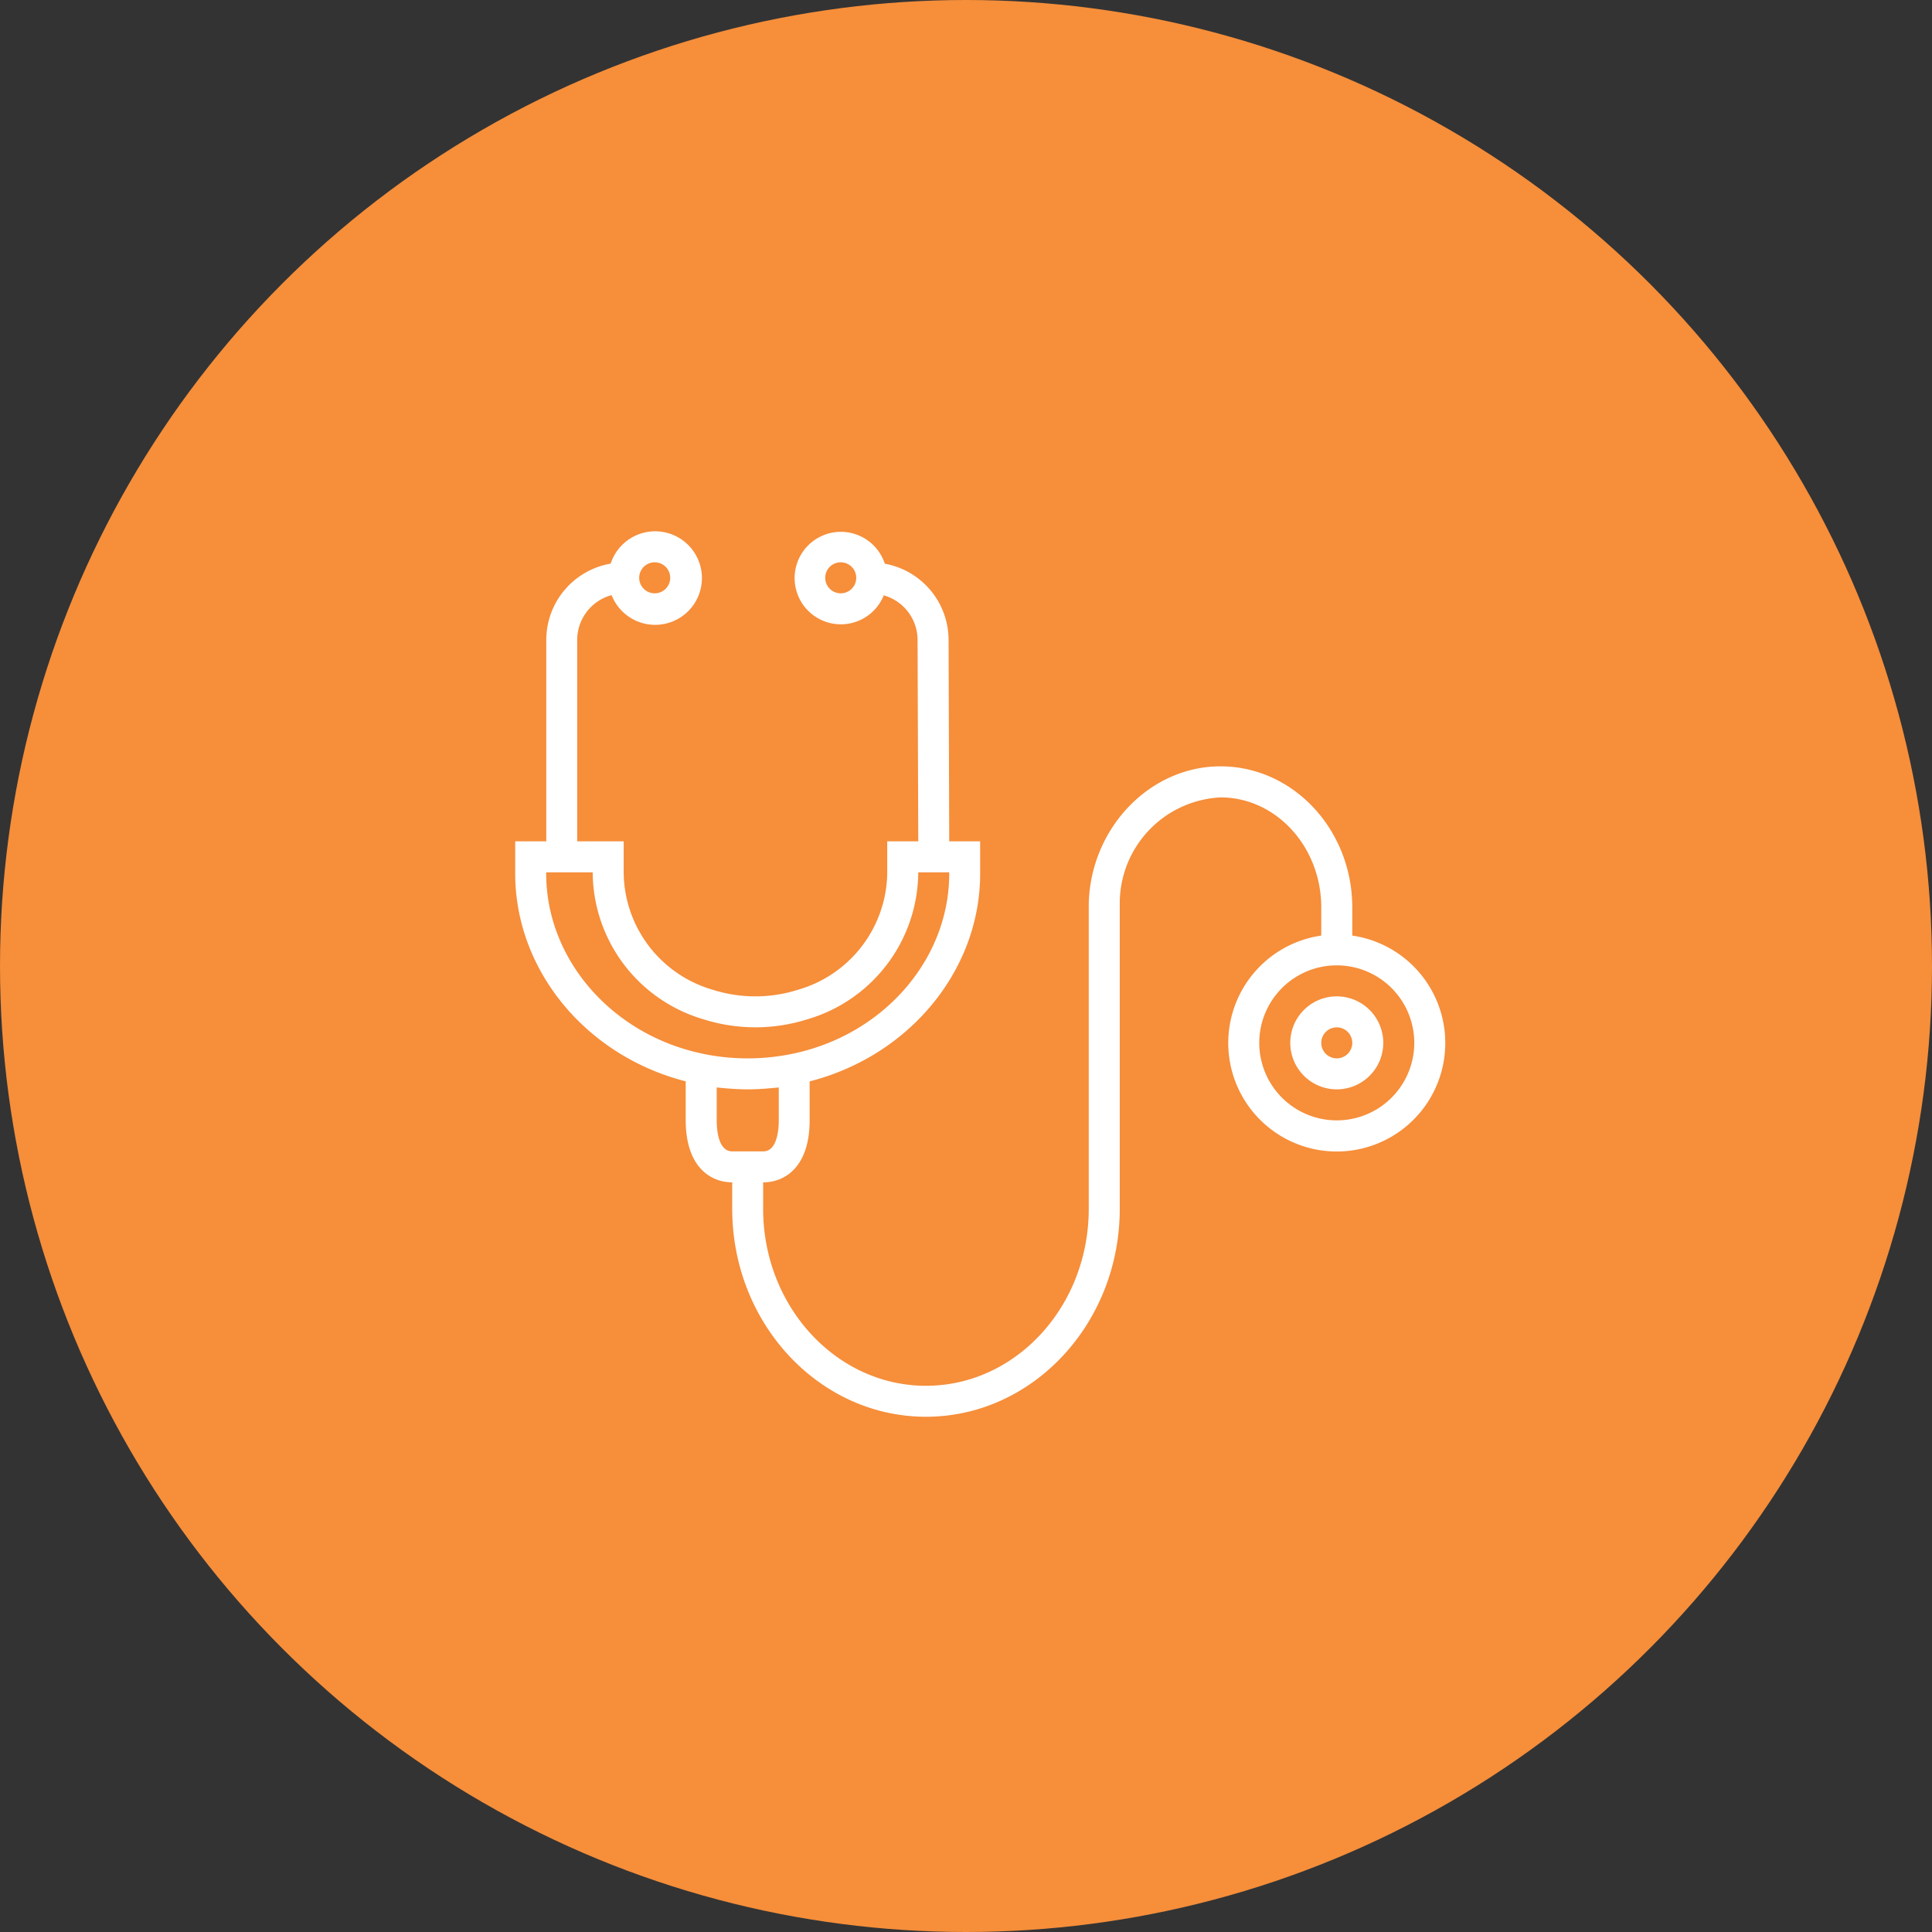 <svg xmlns="http://www.w3.org/2000/svg" xmlns:xlink="http://www.w3.org/1999/xlink" width="120" height="120" viewBox="0 0 120 120"><rect x="0" y="0" width="120" height="120" fill="#333333" stroke="none"/><defs><clipPath id="clip-path"><rect id="Rectangle_40" data-name="Rectangle 40" width="57.77" height="55" fill="#fff"></rect></clipPath></defs><g id="icon-consultation-circle" transform="translate(-527 -2631)"><circle id="Ellipse_5" data-name="Ellipse 5" cx="60" cy="60" r="60" transform="translate(527 2631)" fill="#f68e3a"></circle><g id="icon-consultation" transform="translate(559 2664)"><g id="Group_36" data-name="Group 36" clip-path="url(#clip-path)"><path id="Path_82" data-name="Path 82" d="M57.7,30.819a6.741,6.741,0,0,0-5.708-5.708v-1.75c0-4.83-3.671-8.762-8.184-8.762-4.383,0-8.052,3.813-8.184,8.5h.056l-.056.01V42.083c0,6.066-4.535,10.991-10.11,10.991S15.4,48.142,15.4,42.083V40.439c1.4,0,2.888-1.012,2.888-3.851V34.167c6.179-1.58,10.591-6.887,10.591-12.9V19.257H26.958l-.04-12.531a4.819,4.819,0,0,0-3.961-4.713,2.872,2.872,0,1,0-.065,1.963,2.889,2.889,0,0,1,2.1,2.756l.043,12.525H23.107v2.036a7.656,7.656,0,0,1-5.542,7.183,8.745,8.745,0,0,1-5.294,0,7.653,7.653,0,0,1-5.532-7.183V19.257H3.851V6.741A2.888,2.888,0,0,1,5.988,3.964,2.905,2.905,0,1,0,5.93,2.008a4.816,4.816,0,0,0-4,4.733V19.257H0v2c0,6.022,4.414,11.33,10.591,12.907v2.421c0,2.839,1.492,3.851,2.888,3.851v1.644c0,7.125,5.4,12.917,12.035,12.917S37.55,49.2,37.55,42.083V23.155a6.588,6.588,0,0,1,6.258-6.627c3.451,0,6.258,3.065,6.258,6.836v1.747A6.74,6.74,0,1,0,57.7,30.819M20.219,3.852a.963.963,0,1,1,.963-.963.963.963,0,0,1-.963.963M8.666,1.926a.963.963,0,1,1-.964.963.963.963,0,0,1,.964-.963M1.925,21.26v-.077H4.814v.11a9.567,9.567,0,0,0,6.873,9.015,10.716,10.716,0,0,0,6.467,0,9.569,9.569,0,0,0,6.879-9.015v-.11h1.925v.077c0,5.356-4.128,10.069-9.819,11.209a13.716,13.716,0,0,1-4.063.2,12.4,12.4,0,0,1-1.33-.2C6.055,31.329,1.925,26.616,1.925,21.26M13.479,38.514c-.867,0-.963-1.348-.963-1.926V34.545c.077.01.157.013.234.021.1.011.194.018.289.027.455.04.915.067,1.378.068h.048c.462,0,.92-.028,1.373-.068.1-.009.2-.016.3-.027.076-.009.156-.011.233-.021v2.043c0,.578-.1,1.926-.964,1.926Zm37.55-1.926a4.814,4.814,0,1,1,4.814-4.814,4.814,4.814,0,0,1-4.814,4.814" fill="#fff"></path><path id="Path_83" data-name="Path 83" d="M51.029,28.886a2.888,2.888,0,1,0,2.888,2.888,2.888,2.888,0,0,0-2.888-2.888m0,3.851a.963.963,0,1,1,.963-.963.963.963,0,0,1-.963.963" fill="#fff"></path></g></g></g></svg>